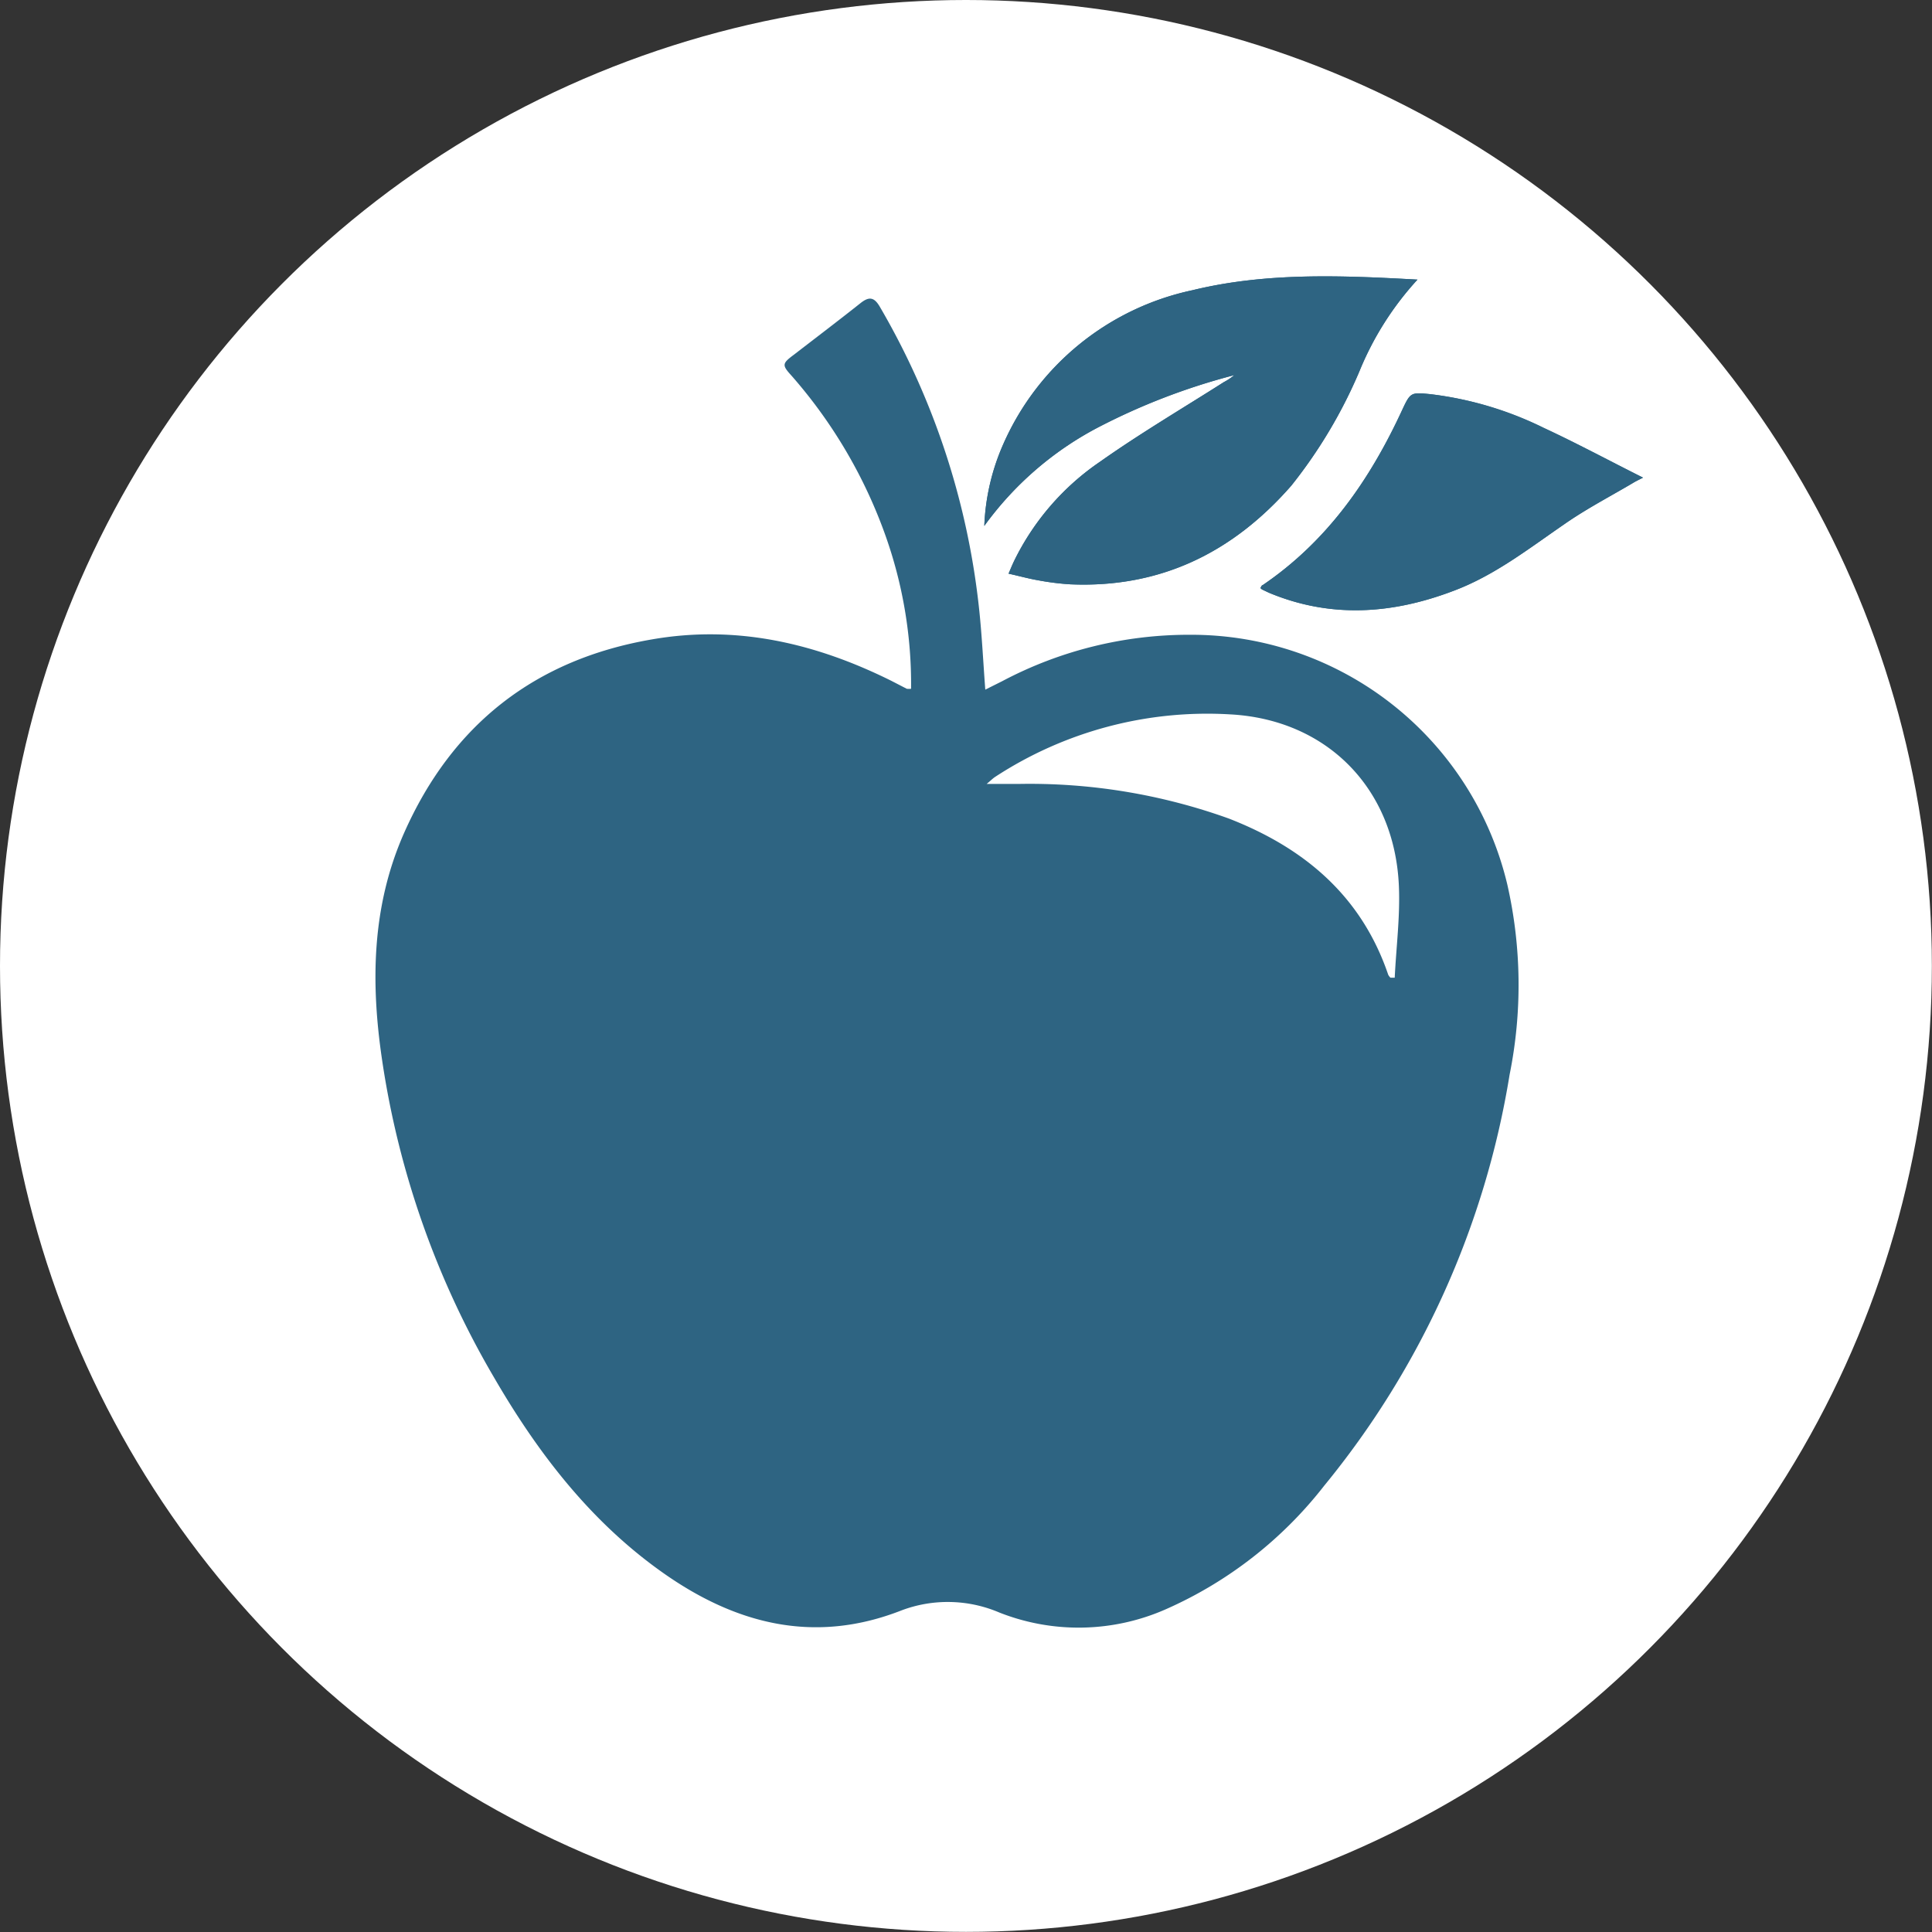<svg xmlns="http://www.w3.org/2000/svg" viewBox="0 0 157.75 157.75"><rect x="0" y="0" width="157.75" height="157.75" fill="#333333" stroke="none"/><defs><style>.cls-1{fill:#fff;}.cls-2{fill:#2e6482;}</style></defs><g id="Layer_2" data-name="Layer 2"><g id="Layer_1-2" data-name="Layer 1"><circle class="cls-1" cx="78.87" cy="78.87" r="78.87"/><path class="cls-2" d="M116.76,32.18c-1.57-.15-1.59-.15-2.29,1.35-2.63,5.68-6.1,10.67-11.37,14.25-.08,0-.12.15-.18.23a.55.55,0,0,0,.15.13l.55.26c5.06,2.11,10.1,1.74,15.1-.17,3.32-1.25,6.09-3.42,9-5.42,1.8-1.26,3.77-2.28,5.66-3.4.18-.11.37-.2.78-.41-2.84-1.43-5.44-2.83-8.11-4.07A28.49,28.49,0,0,0,116.76,32.18Z"/><path class="cls-2" d="M89.58,34.94a52.82,52.82,0,0,1,11.2-4.31,4.68,4.68,0,0,1-.85.57c-3.38,2.15-6.84,4.19-10.11,6.5a20.89,20.89,0,0,0-7,8.07c-.15.32-.29.65-.47,1.07.9.2,1.65.41,2.41.54a21.24,21.24,0,0,0,2.63.33c7.36.32,13.28-2.6,18.05-8.06A40,40,0,0,0,111,30.31a25.05,25.05,0,0,1,4.74-7.48c-6.32-.35-12.41-.59-18.39.87A21.84,21.84,0,0,0,81.93,36.24a18.22,18.22,0,0,0-1.56,6.7A26.85,26.85,0,0,1,89.58,34.94Z"/><path class="cls-2" d="M89.58,34.94a52.82,52.82,0,0,1,11.2-4.31,4.68,4.68,0,0,1-.85.57c-3.38,2.15-6.84,4.19-10.11,6.5a20.89,20.89,0,0,0-7,8.07c-.16.32-.29.65-.47,1.07.9.2,1.65.41,2.41.54a21.24,21.24,0,0,0,2.63.33c7.36.32,13.28-2.6,18.05-8.06A40,40,0,0,0,111,30.31a25.05,25.05,0,0,1,4.74-7.48c-6.32-.35-12.41-.59-18.39.87A21.84,21.84,0,0,0,81.93,36.24a18.22,18.22,0,0,0-1.56,6.7A26.85,26.85,0,0,1,89.58,34.94Z"/><path class="cls-2" d="M126,34.93a28.49,28.49,0,0,0-9.25-2.75c-1.57-.15-1.59-.15-2.29,1.35-2.63,5.68-6.1,10.67-11.37,14.25-.08,0-.12.15-.18.23a.55.55,0,0,0,.15.13l.55.26c5.06,2.11,10.1,1.74,15.1-.17,3.32-1.25,6.09-3.42,9-5.42,1.8-1.26,3.77-2.28,5.66-3.4.18-.11.37-.2.78-.41C131.28,37.57,128.68,36.17,126,34.93Z"/><path class="cls-2" d="M97.23,51.83a32.56,32.56,0,0,0-15.4,3.79l-1.38.69c-.17-2.24-.27-4.35-.49-6.45a61.93,61.93,0,0,0-8.12-24.81c-.47-.81-.89-.85-1.59-.29-1.79,1.42-3.61,2.8-5.41,4.19-1,.74-1,.86-.19,1.75a40.14,40.14,0,0,1,7.64,13,36.22,36.22,0,0,1,2.1,12.54,1.84,1.84,0,0,1-.35,0l-1.26-.65C66.6,52.52,60.13,51,53.22,52.21,43.69,53.85,36.92,59.16,33,68c-2.66,6-2.74,12.28-1.79,18.63a72,72,0,0,0,9.11,25.81c3.6,6.21,7.92,11.83,13.84,16s12.34,5.84,19.45,3.05a10.72,10.72,0,0,1,8,.18,17.63,17.63,0,0,0,13.62-.29,33.54,33.54,0,0,0,12.9-10.08,70.74,70.74,0,0,0,15.13-33.55,37,37,0,0,0-.18-15.5A26.52,26.52,0,0,0,97.23,51.83Zm16.65,28-.35,0a1,1,0,0,1-.18-.24c-2.19-6.45-6.87-10.36-13-12.75a48.06,48.06,0,0,0-17.21-2.83H80.56c.33-.27.5-.45.7-.58a31.65,31.65,0,0,1,19.19-5.1c7.85.42,13.42,6,13.77,14C114.33,74.83,114,77.34,113.88,79.85Z"/></g></g></svg>